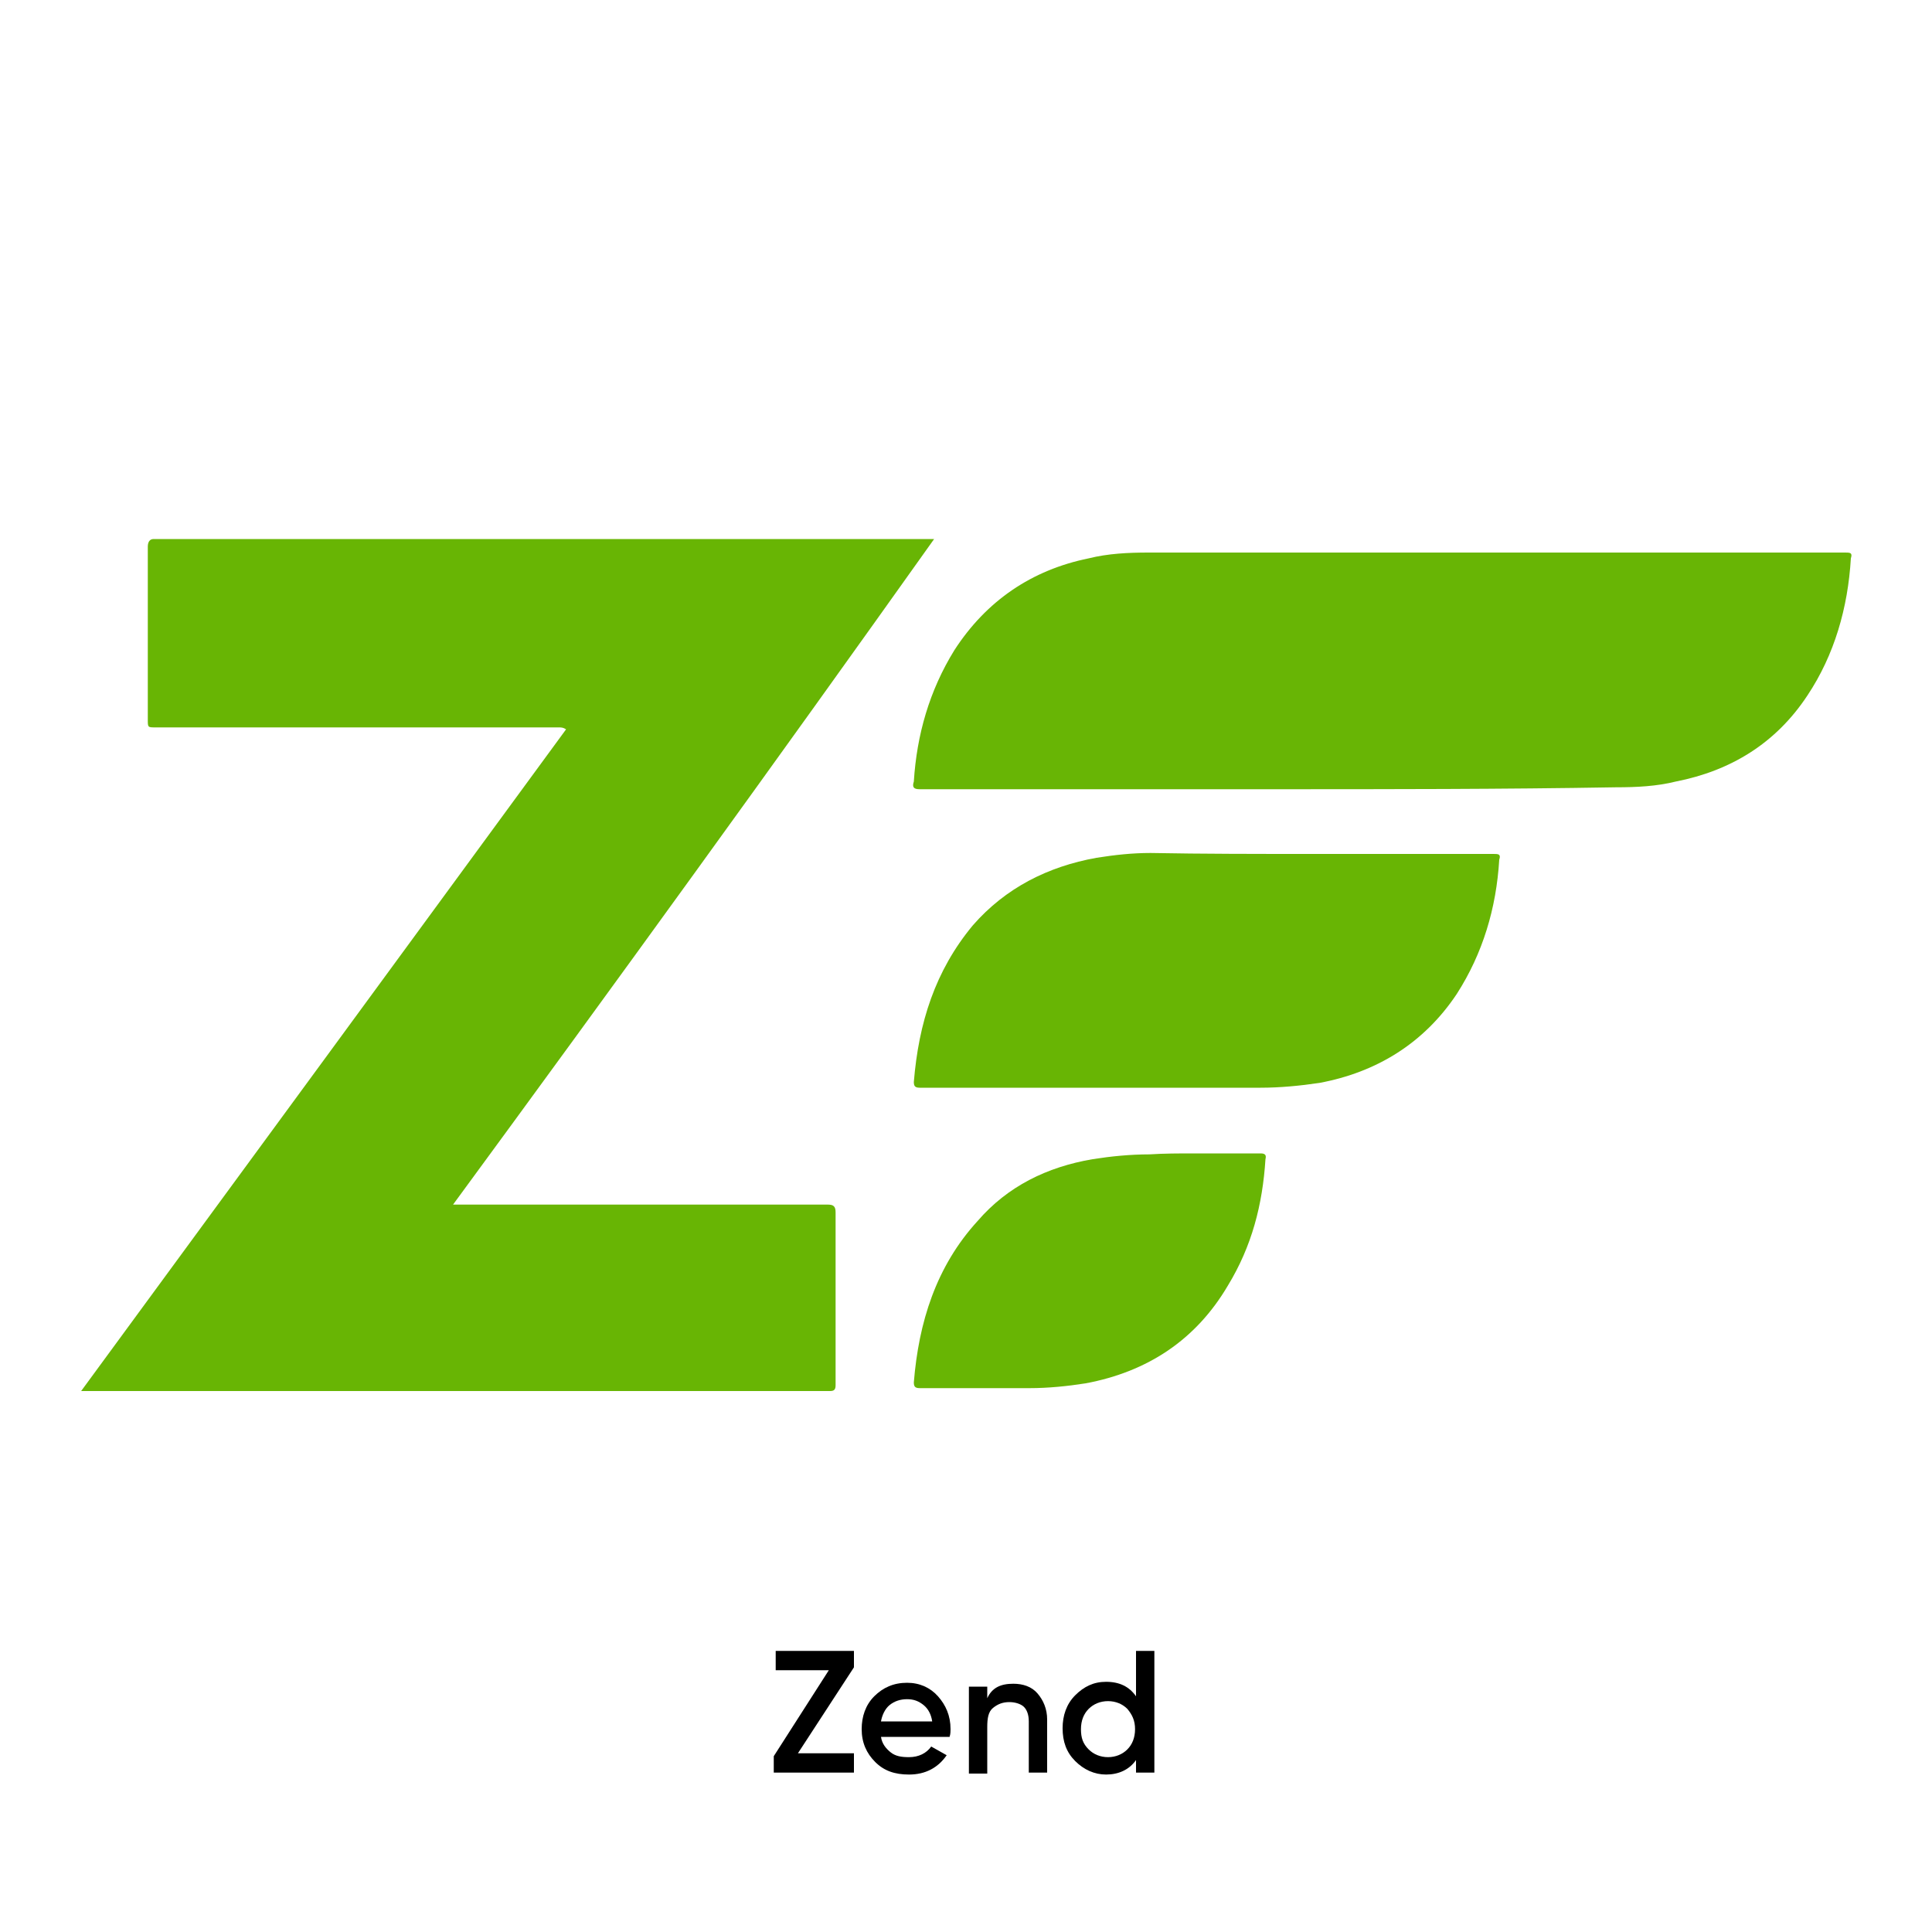 <?xml version="1.0" encoding="utf-8"?>
<!-- Generator: Adobe Illustrator 19.0.0, SVG Export Plug-In . SVG Version: 6.00 Build 0)  -->
<svg version="1.1" id="Layer_1" xmlns="http://www.w3.org/2000/svg" xmlns:xlink="http://www.w3.org/1999/xlink" x="0px" y="0px"
	 viewBox="-411 219 200 200" style="enable-background:new -411 219 200 200;" xml:space="preserve">
<style type="text/css">
	.st0{fill:#68B504;}
	.st1{fill:#68B505;}
</style>
<g id="XMLID_1_">
	<path id="XMLID_60_" class="st0" d="M-364.1,343.7c0.5,0,0.6,0,0.9,0c12.6,0,25.3,0,37.9,0c0.6,0,0.8,0.2,0.8,0.8
		c0,5.9,0,12,0,17.9c0,0.5-0.2,0.6-0.6,0.6c-25.6,0-51.2,0-76.9,0c-0.2,0-0.3,0-0.6,0c16.8-22.9,33.5-45.7,50.2-68.5
		c-0.3-0.2-0.5-0.2-0.8-0.2c-13.9,0-27.8,0-41.7,0c-0.8,0-0.8,0-0.8-0.8c0-5.9,0-11.9,0-17.9c0-0.5,0.2-0.8,0.6-0.8
		c26.7,0,53.5,0,80.2,0c0.2,0,0.3,0,0.6,0C-330.8,298-347.3,320.8-364.1,343.7z"/>
	<path id="XMLID_59_" class="st1" d="M-279.1,300.7c-12.2,0-24.5,0-36.7,0c-0.6,0-0.8-0.2-0.6-0.8c0.3-4.8,1.6-9.4,4.2-13.6
		c3.3-5.1,8-8.3,13.9-9.5c2-0.5,4.1-0.6,6.2-0.6c24,0,48,0,72.1,0c0.5,0,0.8,0,0.6,0.6c-0.3,5.1-1.7,10-4.5,14.2
		c-3.3,5-8,7.8-13.6,8.9c-2,0.5-4.1,0.6-6.2,0.6C-255.4,300.7-267.3,300.7-279.1,300.7z"/>
	<path id="XMLID_58_" class="st0" d="M-275.4,307.4c6.4,0,12.6,0,19,0c0.5,0,0.8,0,0.6,0.6c-0.3,5-1.7,9.7-4.4,13.9
		c-3.4,5.1-8.3,8.1-14.2,9.2c-2,0.3-4.1,0.5-6.1,0.5c-11.7,0-23.6,0-35.3,0c-0.5,0-0.6-0.2-0.6-0.6c0.5-6.1,2.2-11.5,6.1-16.2
		c3.4-3.9,7.8-6.1,12.8-7c1.9-0.3,3.7-0.5,5.6-0.5C-286.5,307.4-280.8,307.4-275.4,307.4z"/>
	<path id="XMLID_52_" class="st0" d="M-287.4,338.4c2.3,0,4.5,0,6.9,0c0.5,0,0.6,0.2,0.5,0.6c-0.3,4.7-1.4,9-3.9,13.1
		c-3.3,5.6-8.3,8.9-14.7,10.1c-1.9,0.3-3.9,0.5-5.8,0.5c-3.7,0-7.6,0-11.4,0c-0.5,0-0.6-0.2-0.6-0.6c0.5-6.2,2.3-12,6.6-16.7
		c3.1-3.6,7.2-5.6,11.9-6.4c1.9-0.3,3.9-0.5,5.9-0.5C-290.5,338.4-288.9,338.4-287.4,338.4z"/>
</g>
<g>
	<path d="M-328.4,400.5h5.8v2h-8.3v-1.7l5.7-8.9h-5.5v-2h8.1v1.7L-328.4,400.5z"/>
	<path d="M-319.8,398.8c0.1,0.7,0.5,1.2,1,1.6c0.5,0.4,1.1,0.5,1.9,0.5c1,0,1.8-0.4,2.3-1.1l1.6,0.9c-0.9,1.3-2.2,2-3.9,2
		c-1.5,0-2.6-0.4-3.5-1.3c-0.9-0.9-1.4-2-1.4-3.4c0-1.3,0.4-2.5,1.3-3.4s2-1.4,3.4-1.4c1.3,0,2.4,0.5,3.2,1.4c0.8,0.9,1.3,2,1.3,3.4
		c0,0.2,0,0.5-0.1,0.8H-319.8z M-319.8,397.2h5.3c-0.1-0.7-0.4-1.3-0.9-1.7c-0.5-0.4-1-0.6-1.7-0.6c-0.7,0-1.3,0.2-1.8,0.6
		S-319.7,396.6-319.8,397.2z"/>
	<path d="M-306.1,393.3c1,0,1.9,0.3,2.5,1s1,1.6,1,2.7v5.5h-1.9v-5.3c0-0.7-0.2-1.2-0.5-1.5s-0.9-0.5-1.5-0.5
		c-0.7,0-1.2,0.2-1.7,0.6s-0.6,1.1-0.6,2v4.8h-1.9v-9h1.9v1.2C-308.3,393.7-307.4,393.3-306.1,393.3z"/>
	<path d="M-293.4,389.9h1.9v12.6h-1.9v-1.3c-0.7,1-1.8,1.5-3.1,1.5c-1.2,0-2.3-0.5-3.2-1.4c-0.9-0.9-1.3-2-1.3-3.4
		c0-1.3,0.4-2.5,1.3-3.4c0.9-0.9,1.9-1.4,3.2-1.4c1.4,0,2.4,0.5,3.1,1.5V389.9z M-298.3,400.1c0.5,0.5,1.2,0.8,2,0.8s1.5-0.3,2-0.8
		c0.5-0.5,0.8-1.2,0.8-2.1s-0.3-1.5-0.8-2.1c-0.5-0.5-1.2-0.8-2-0.8s-1.5,0.3-2,0.8c-0.5,0.5-0.8,1.2-0.8,2.1
		S-298.9,399.5-298.3,400.1z"/>
</g>
</svg>
